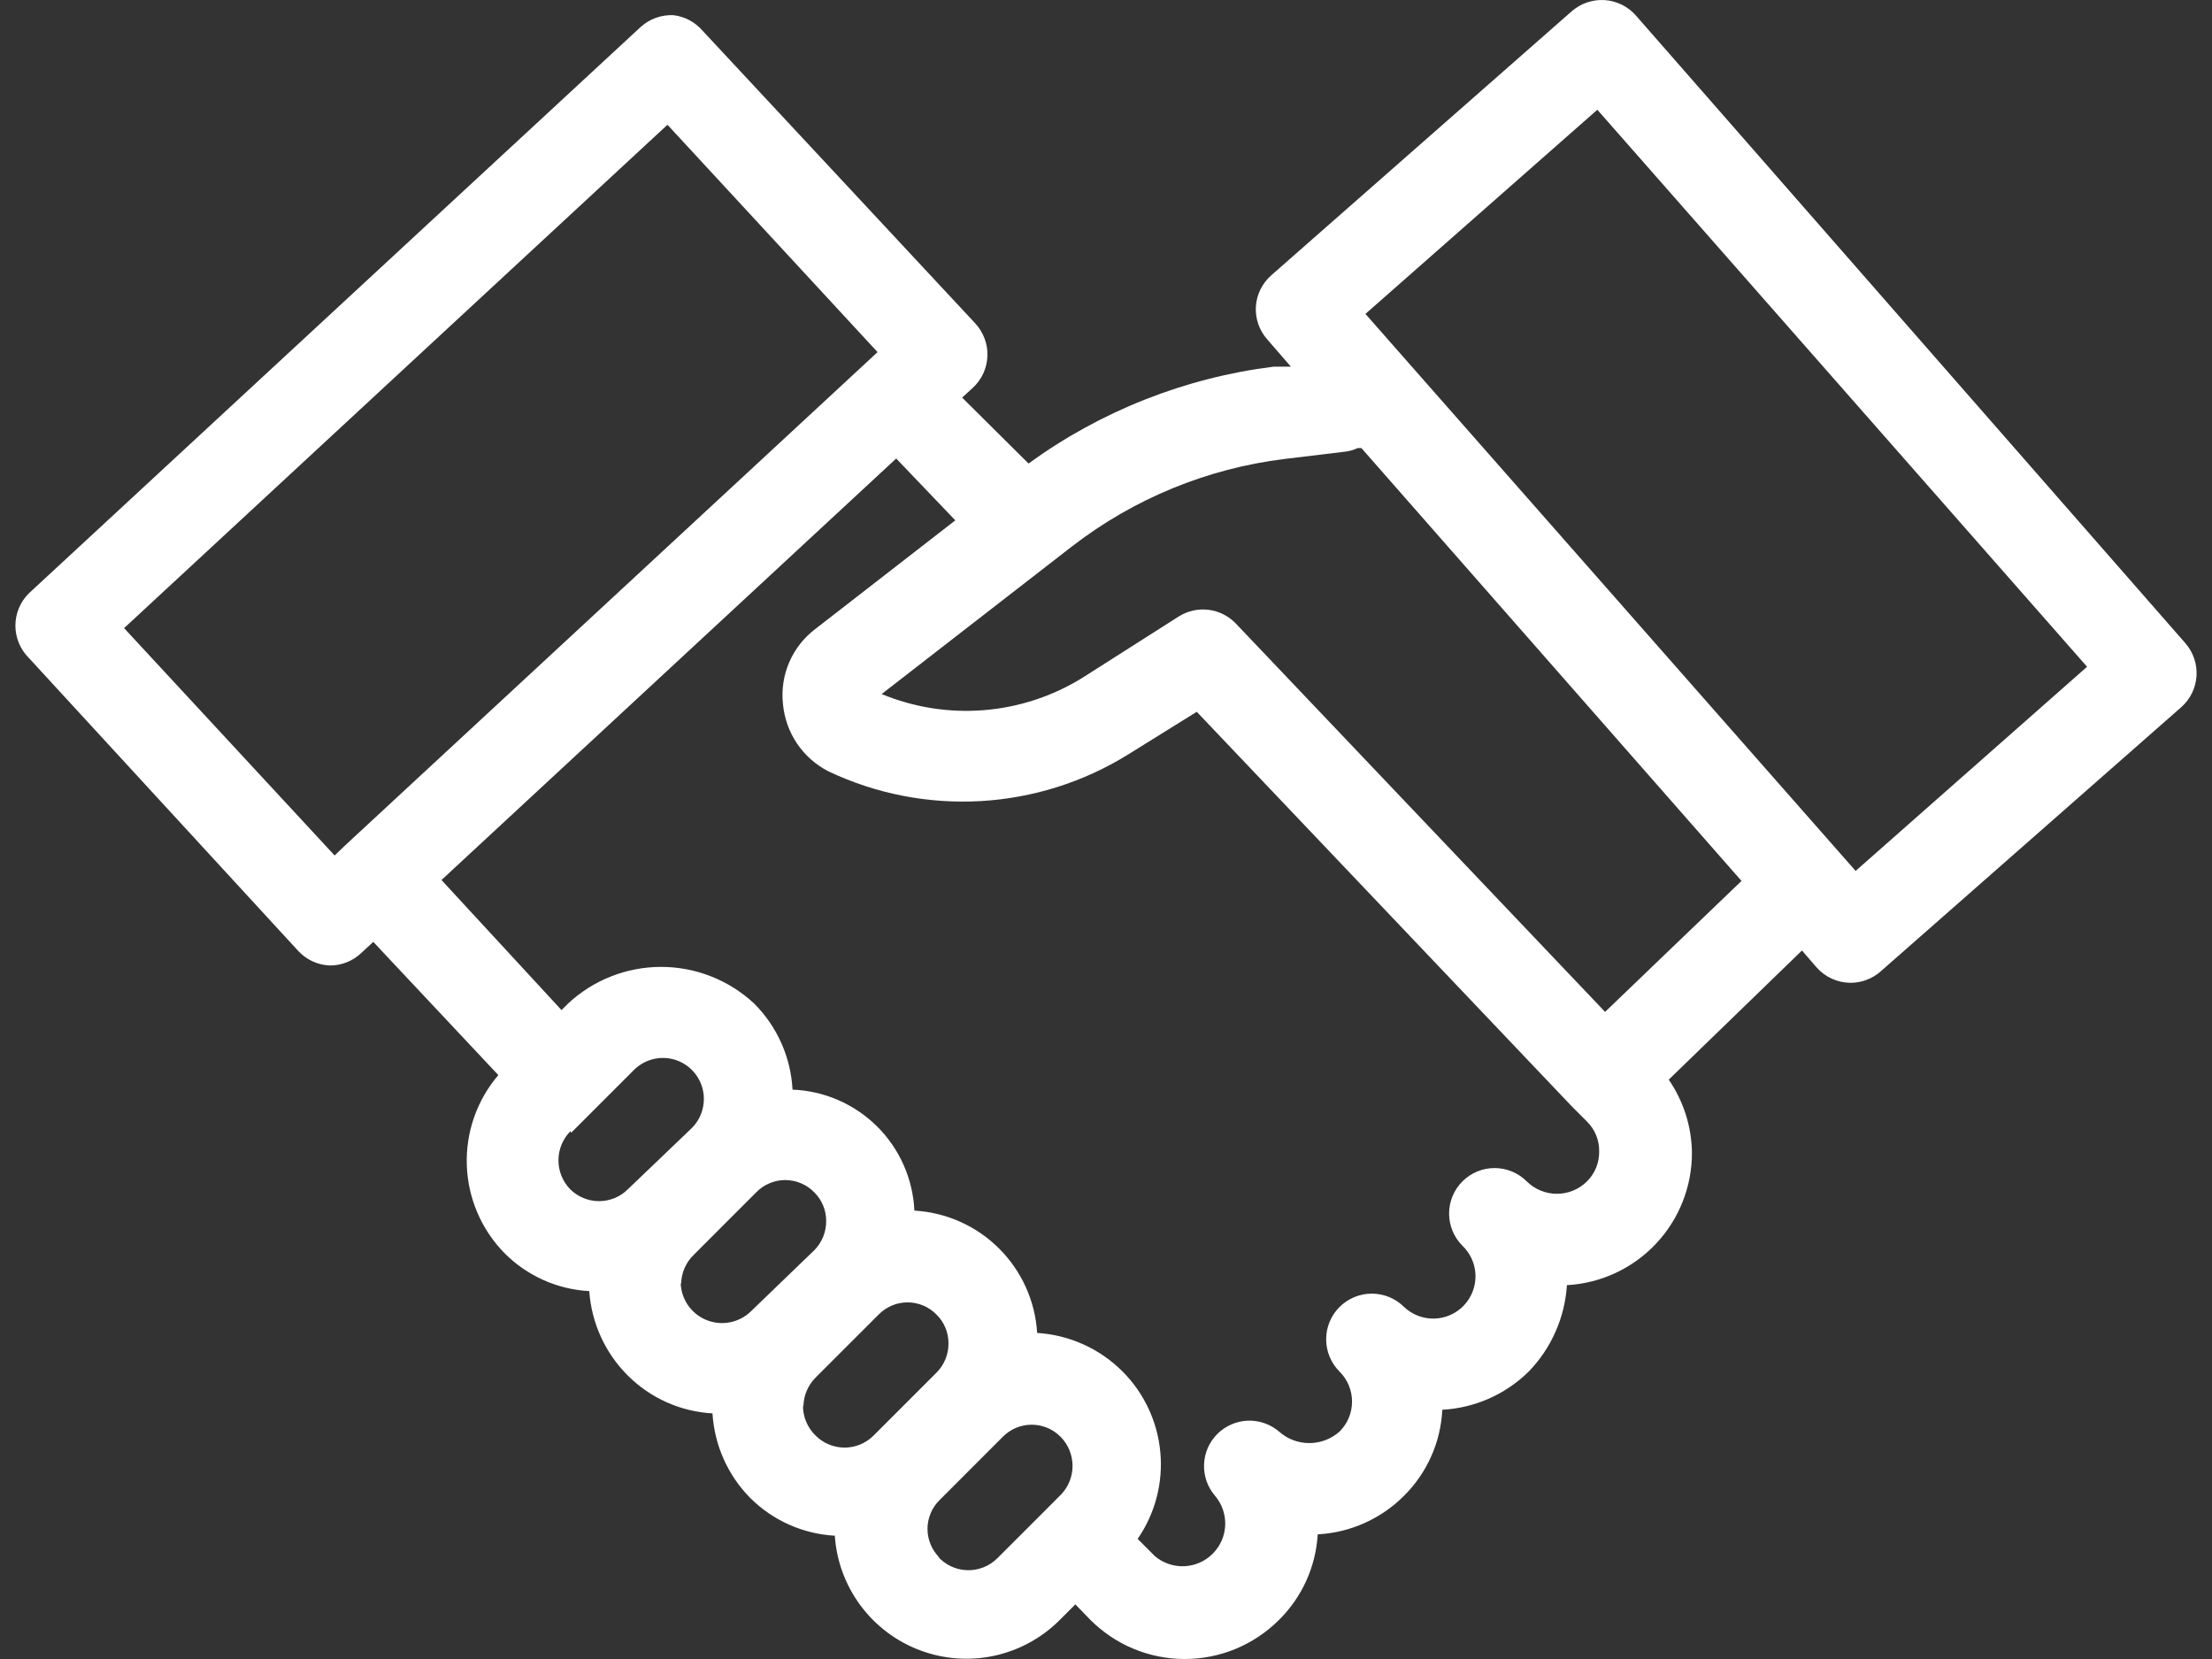 <svg xmlns="http://www.w3.org/2000/svg" width="80" height="60" viewBox="0 0 80 60" fill="none"><rect x="0" y="0" width="80" height="60" fill="#333333" stroke="none"/><path id="Vector" d="M10.787 34.393C10.934 34.552 11.112 34.681 11.31 34.771C11.507 34.861 11.721 34.912 11.938 34.919C12.353 34.917 12.753 34.759 13.056 34.475L13.5 34.064L18.023 38.882C17.247 39.79 16.84 40.957 16.883 42.15C16.925 43.344 17.414 44.478 18.253 45.329C19.069 46.146 20.158 46.633 21.312 46.694C21.391 47.849 21.888 48.936 22.709 49.752C23.527 50.567 24.616 51.053 25.768 51.117C25.838 52.269 26.323 53.355 27.133 54.176C27.951 54.991 29.04 55.477 30.192 55.541C30.253 56.454 30.576 57.33 31.122 58.065C31.668 58.8 32.413 59.362 33.27 59.684C34.126 60.007 35.057 60.076 35.952 59.884C36.847 59.691 37.667 59.246 38.316 58.6L38.892 58.024L39.434 58.584C39.882 59.032 40.414 59.389 40.999 59.632C41.585 59.875 42.212 60 42.847 60C43.481 60 44.108 59.875 44.694 59.632C45.279 59.389 45.811 59.032 46.259 58.584C47.091 57.761 47.589 56.66 47.657 55.492C48.835 55.429 49.949 54.931 50.781 54.094C51.613 53.267 52.106 52.158 52.163 50.986C53.338 50.922 54.449 50.431 55.287 49.605C56.105 48.761 56.595 47.653 56.669 46.48C57.895 46.412 59.048 45.876 59.889 44.983C60.731 44.089 61.197 42.906 61.191 41.678C61.177 40.737 60.885 39.822 60.352 39.047L65.171 34.376L65.697 34.985C65.851 35.16 66.041 35.301 66.254 35.397C66.466 35.494 66.697 35.544 66.93 35.544C67.33 35.543 67.716 35.397 68.016 35.133L78.886 25.578C79.213 25.29 79.412 24.884 79.44 24.449C79.467 24.015 79.322 23.587 79.034 23.259L59.168 0.565C59.026 0.401 58.851 0.267 58.656 0.17C58.461 0.074 58.249 0.017 58.032 0.003C57.814 -0.01 57.597 0.019 57.391 0.09C57.185 0.161 56.996 0.272 56.833 0.417L45.979 9.955C45.816 10.098 45.682 10.272 45.586 10.467C45.49 10.662 45.434 10.873 45.42 11.09C45.396 11.524 45.543 11.949 45.831 12.274L46.687 13.261H46.062C42.858 13.661 39.809 14.866 37.198 16.764L34.797 14.379L35.175 14.034C35.336 13.887 35.466 13.711 35.558 13.514C35.65 13.317 35.702 13.104 35.711 12.887C35.721 12.669 35.687 12.453 35.611 12.249C35.536 12.045 35.421 11.858 35.274 11.698L25.407 1.108C25.138 0.796 24.762 0.597 24.354 0.549C24.138 0.539 23.923 0.571 23.72 0.645C23.516 0.718 23.33 0.831 23.17 0.976L1.035 21.467C0.729 21.775 0.557 22.192 0.557 22.626C0.557 23.061 0.729 23.477 1.035 23.786L10.787 34.393ZM20.654 40.971L22.923 38.701C23.129 38.493 23.393 38.35 23.68 38.292C23.967 38.233 24.265 38.261 24.536 38.372C24.807 38.483 25.04 38.672 25.203 38.915C25.367 39.158 25.455 39.444 25.456 39.737C25.457 39.932 25.42 40.126 25.347 40.306C25.274 40.487 25.165 40.651 25.028 40.79L22.709 43.01C22.432 43.286 22.057 43.441 21.665 43.441C21.274 43.441 20.898 43.286 20.621 43.01C20.346 42.728 20.194 42.348 20.197 41.954C20.2 41.56 20.358 41.183 20.637 40.905L20.654 40.971ZM24.634 46.447C24.637 46.051 24.796 45.673 25.078 45.395L27.347 43.125C27.483 42.984 27.647 42.871 27.828 42.795C28.009 42.718 28.203 42.678 28.399 42.678C28.596 42.678 28.79 42.718 28.971 42.795C29.152 42.871 29.316 42.984 29.452 43.125C29.589 43.261 29.697 43.422 29.77 43.6C29.844 43.778 29.881 43.969 29.88 44.161C29.881 44.356 29.844 44.549 29.771 44.73C29.697 44.911 29.589 45.075 29.452 45.214L27.15 47.434C26.94 47.635 26.675 47.771 26.389 47.825C26.103 47.879 25.808 47.848 25.539 47.736C25.27 47.624 25.04 47.437 24.876 47.196C24.712 46.955 24.622 46.672 24.617 46.381L24.634 46.447ZM29.057 50.871C29.06 50.475 29.22 50.097 29.501 49.818L31.771 47.549C31.907 47.408 32.071 47.295 32.252 47.218C32.432 47.142 32.627 47.102 32.823 47.102C33.02 47.102 33.214 47.142 33.395 47.218C33.576 47.295 33.739 47.408 33.876 47.549C34.012 47.684 34.12 47.846 34.194 48.024C34.267 48.202 34.304 48.392 34.303 48.585C34.305 48.78 34.268 48.973 34.194 49.154C34.121 49.334 34.013 49.499 33.876 49.637L31.59 51.923C31.312 52.199 30.937 52.354 30.546 52.354C30.154 52.354 29.779 52.199 29.501 51.923C29.351 51.779 29.232 51.605 29.153 51.413C29.074 51.22 29.036 51.013 29.041 50.805L29.057 50.871ZM33.991 56.347C33.85 56.211 33.737 56.047 33.661 55.866C33.584 55.685 33.544 55.491 33.544 55.294C33.544 55.098 33.584 54.904 33.661 54.723C33.737 54.542 33.85 54.379 33.991 54.242L36.26 51.972C36.397 51.831 36.56 51.719 36.741 51.642C36.922 51.566 37.116 51.526 37.313 51.526C37.509 51.526 37.704 51.566 37.884 51.642C38.065 51.719 38.229 51.831 38.365 51.972C38.638 52.252 38.79 52.627 38.79 53.017C38.79 53.407 38.638 53.782 38.365 54.061L37.823 54.604L36.079 56.347C35.936 56.492 35.765 56.606 35.576 56.682C35.386 56.758 35.184 56.794 34.98 56.788C34.776 56.782 34.575 56.734 34.391 56.647C34.207 56.559 34.043 56.435 33.909 56.281L33.991 56.347ZM57.77 3.969L75.482 24.114L67.111 31.498L49.383 11.353L57.77 3.969ZM46.456 16.599L48.644 16.336C48.803 16.317 48.959 16.273 49.104 16.204H49.236L62.984 31.86L58.05 36.596L44.697 22.552C44.436 22.279 44.09 22.104 43.715 22.056C43.341 22.008 42.962 22.09 42.641 22.289L39.155 24.509C38.077 25.177 36.856 25.58 35.592 25.683C34.328 25.786 33.057 25.586 31.886 25.101L38.776 19.757C41.007 18.034 43.659 16.944 46.456 16.599ZM34.55 18.819L29.485 22.75C29.072 23.062 28.748 23.477 28.543 23.952C28.338 24.428 28.261 24.948 28.317 25.463C28.364 25.974 28.539 26.466 28.826 26.892C29.114 27.317 29.505 27.663 29.962 27.897C31.675 28.709 33.565 29.079 35.458 28.973C37.351 28.866 39.187 28.287 40.799 27.288L43.282 25.743L56.85 40.017L57.392 40.56C57.536 40.701 57.65 40.87 57.726 41.056C57.803 41.243 57.84 41.443 57.836 41.645C57.839 41.846 57.801 42.047 57.725 42.233C57.649 42.419 57.535 42.589 57.392 42.73C57.103 43.016 56.713 43.175 56.307 43.175C55.901 43.175 55.511 43.016 55.221 42.73C54.914 42.421 54.496 42.246 54.06 42.244C53.623 42.243 53.204 42.415 52.895 42.722C52.585 43.03 52.41 43.448 52.408 43.884C52.407 44.32 52.579 44.739 52.886 45.049C53.181 45.328 53.352 45.713 53.363 46.118C53.374 46.524 53.223 46.917 52.944 47.212C52.665 47.506 52.28 47.678 51.874 47.688C51.469 47.699 51.076 47.548 50.781 47.269C50.472 46.96 50.052 46.786 49.614 46.786C49.176 46.786 48.756 46.96 48.446 47.269C48.136 47.579 47.962 47.999 47.962 48.437C47.962 48.875 48.136 49.295 48.446 49.605C48.589 49.747 48.703 49.916 48.781 50.102C48.858 50.288 48.898 50.488 48.898 50.69C48.898 50.892 48.858 51.091 48.781 51.278C48.703 51.464 48.589 51.633 48.446 51.775C48.145 52.043 47.756 52.191 47.352 52.191C46.949 52.191 46.56 52.043 46.259 51.775C45.944 51.506 45.54 51.365 45.126 51.381C44.712 51.397 44.319 51.569 44.026 51.861C43.733 52.154 43.562 52.547 43.546 52.961C43.53 53.375 43.671 53.779 43.94 54.094C44.193 54.389 44.325 54.768 44.311 55.156C44.297 55.544 44.137 55.913 43.863 56.188C43.59 56.464 43.222 56.627 42.834 56.644C42.447 56.661 42.066 56.532 41.769 56.281L41.145 55.656C41.777 54.74 42.068 53.63 41.965 52.521C41.863 51.412 41.375 50.374 40.585 49.588C39.762 48.77 38.669 48.279 37.51 48.207C37.44 47.054 36.949 45.967 36.13 45.151C35.312 44.336 34.223 43.849 33.07 43.783C33.017 42.634 32.535 41.547 31.719 40.737C30.902 39.927 29.812 39.453 28.663 39.408C28.601 38.237 28.109 37.13 27.281 36.3C26.367 35.445 25.162 34.969 23.91 34.969C22.658 34.969 21.453 35.445 20.539 36.3L20.308 36.531L15.967 31.827L32.412 16.583L34.55 18.819ZM24.14 4.512L31.738 12.735L12.514 30.545L12.102 30.939L4.488 22.717L24.14 4.512Z" fill="white"></path></svg>